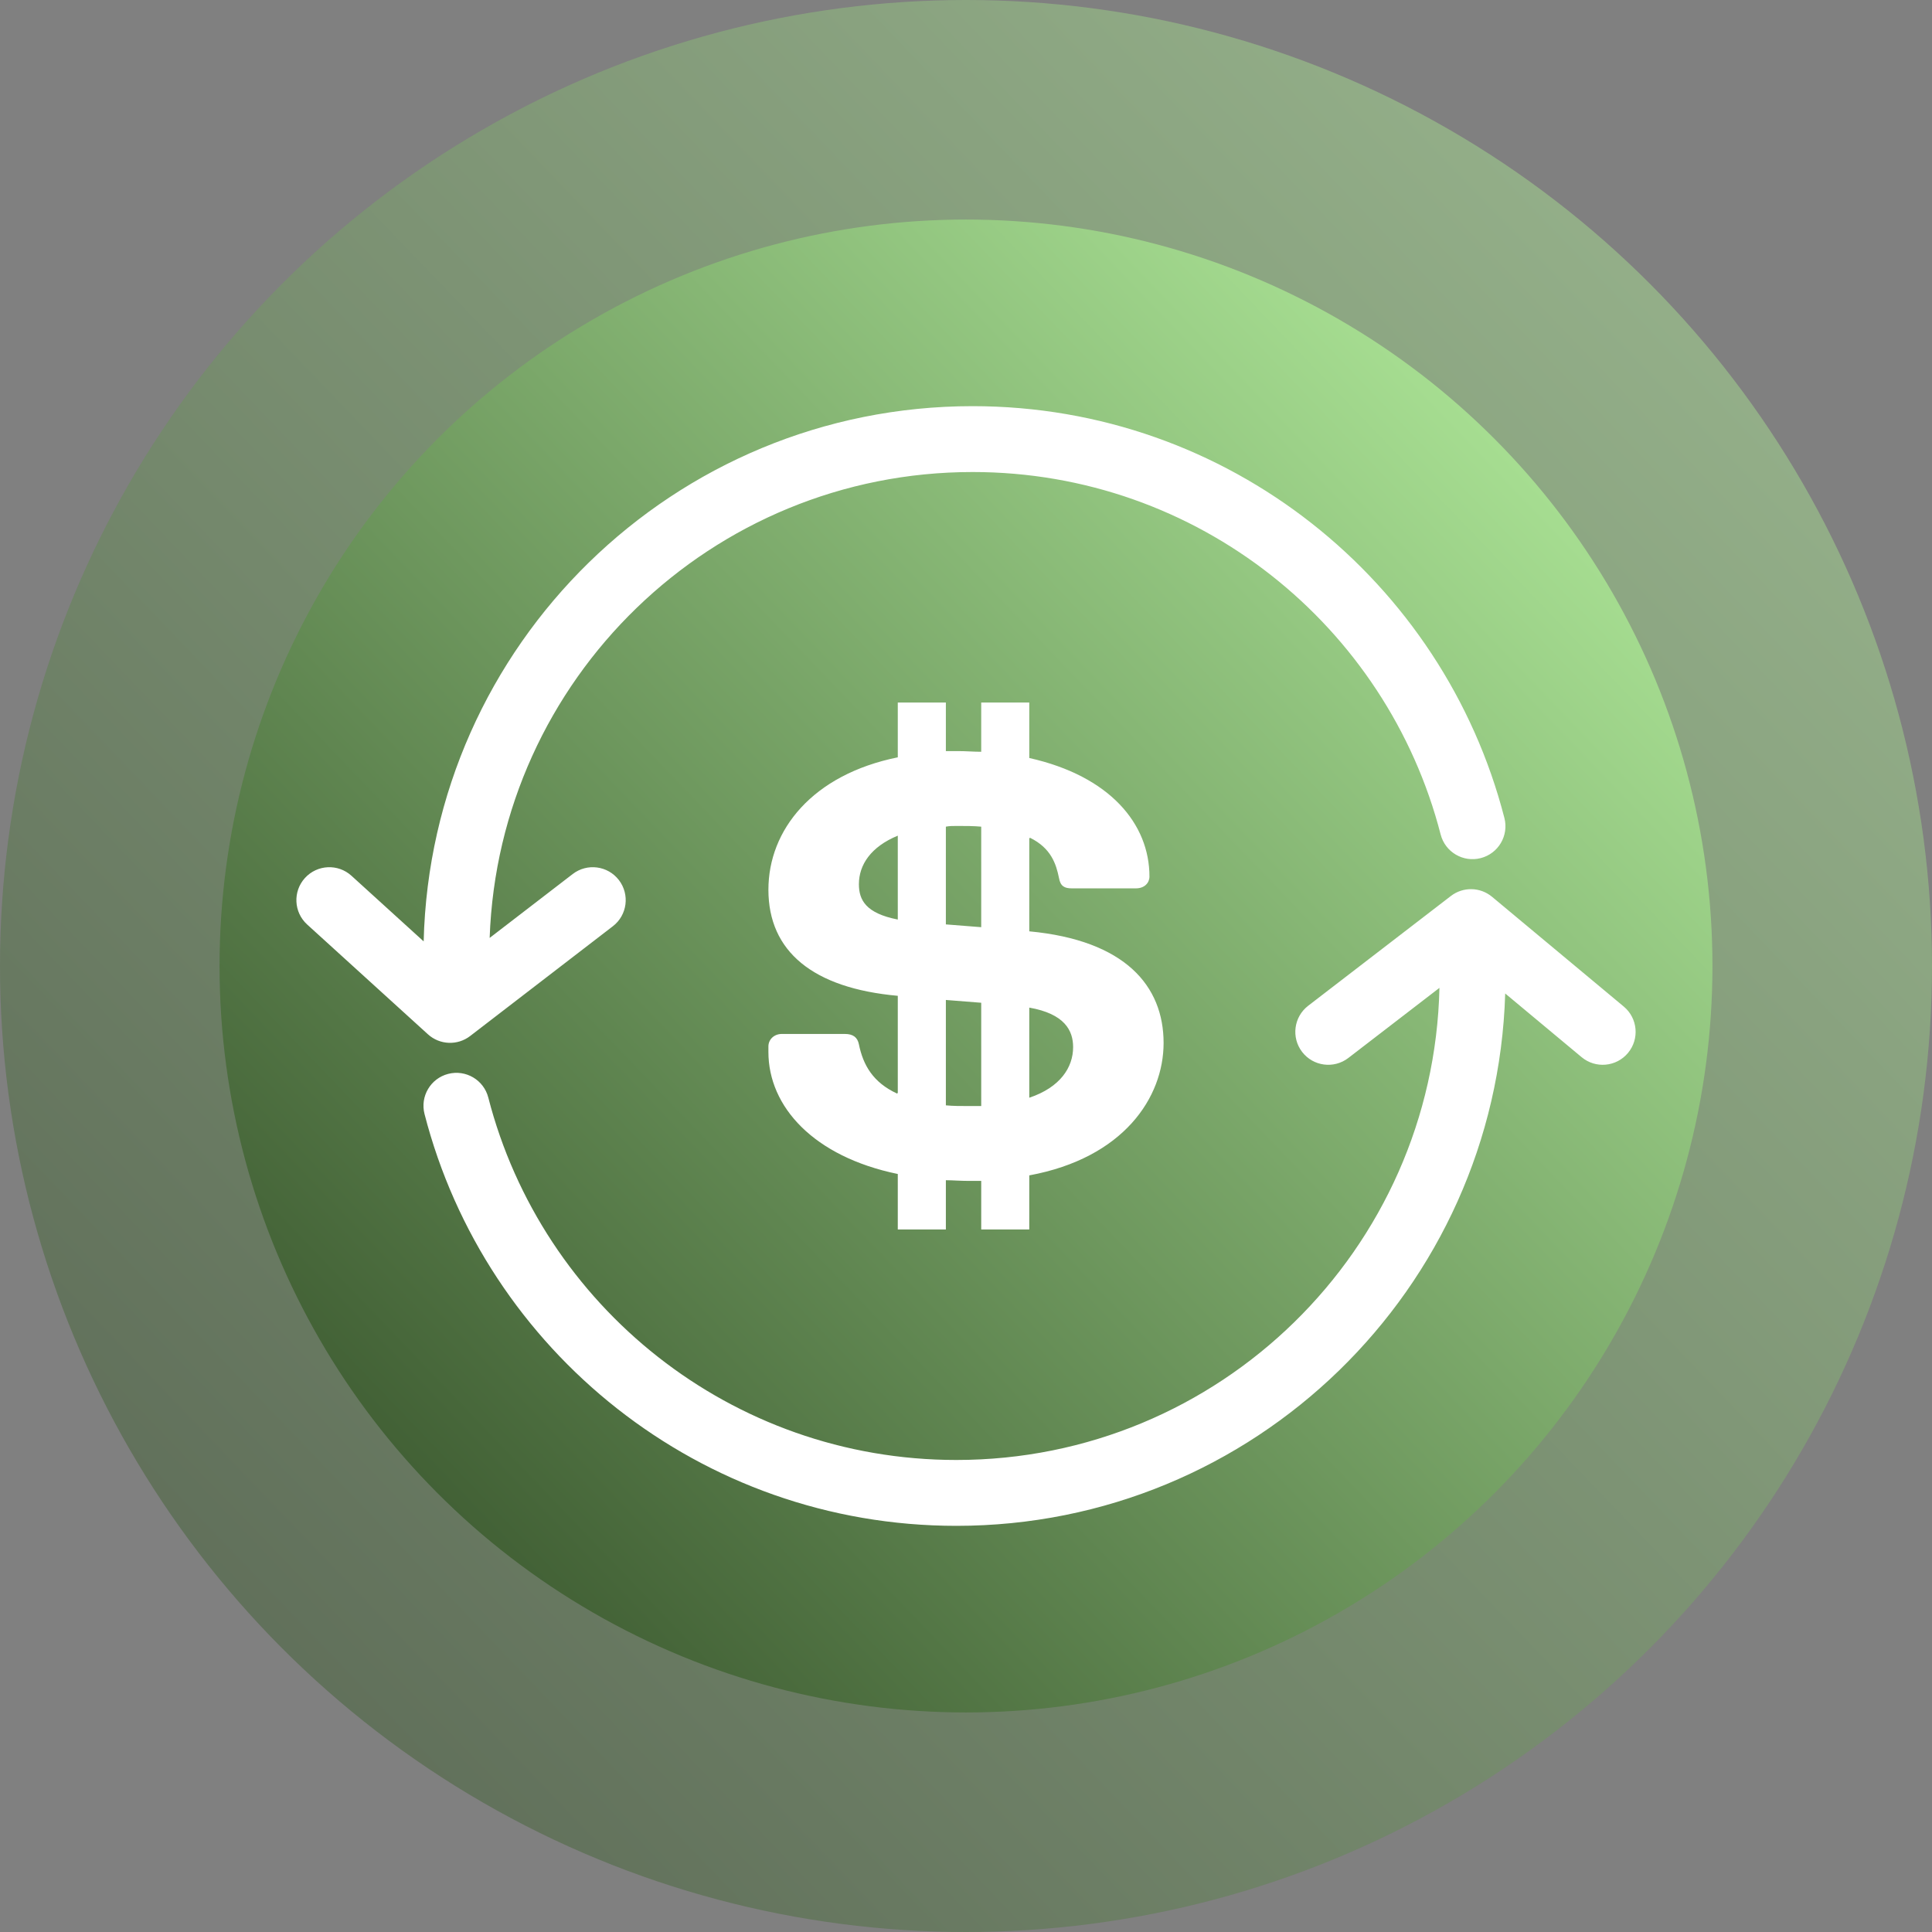 <svg xmlns="http://www.w3.org/2000/svg" width="88" height="88" viewBox="0 0 88 88" fill="none"><rect x="0" y="0" width="88" height="88" fill="#808080" stroke="none"/><circle opacity="0.5" cx="44" cy="44" r="44" fill="url(#paint0_linear_57_4128)"></circle><circle cx="44" cy="44" r="34" fill="url(#paint1_linear_57_4128)"></circle><path fill-rule="evenodd" clip-rule="evenodd" d="M44.3 21.5C32.408 21.5 22.719 30.93 22.303 42.721L26.086 39.811C26.742 39.306 27.684 39.429 28.189 40.085C28.694 40.742 28.572 41.684 27.915 42.189L21.415 47.189C20.839 47.632 20.029 47.599 19.491 47.11L13.991 42.11C13.378 41.553 13.333 40.604 13.89 39.991C14.448 39.378 15.396 39.333 16.009 39.89L19.297 42.879C19.633 29.358 30.699 18.5 44.3 18.5C55.957 18.5 65.747 26.472 68.524 37.26C68.73 38.062 68.247 38.88 67.445 39.086C66.643 39.293 65.825 38.81 65.619 38.008C63.175 28.514 54.555 21.5 44.3 21.5ZM59.311 47.915C58.806 47.258 58.929 46.316 59.586 45.811L66.086 40.811C66.642 40.383 67.421 40.398 67.961 40.848L73.961 45.848C74.597 46.378 74.683 47.324 74.153 47.96C73.622 48.597 72.677 48.683 72.04 48.152L68.56 45.252C68.156 58.712 57.118 69.5 43.56 69.5C31.903 69.5 22.113 61.528 19.336 50.74C19.13 49.938 19.613 49.12 20.415 48.914C21.217 48.707 22.035 49.19 22.241 49.992C24.685 59.486 33.305 66.5 43.56 66.5C55.547 66.5 65.296 56.918 65.565 44.996L61.415 48.189C60.758 48.694 59.816 48.571 59.311 47.915ZM40.893 53.474V56H43.083V53.758C43.236 53.758 43.397 53.765 43.566 53.773C43.75 53.781 43.943 53.789 44.145 53.789H44.693V56H46.882V53.537C51.165 52.747 53 50 53 47.505C53 44.916 51.261 42.832 46.882 42.421V38.19L46.914 38.158C47.88 38.632 48.106 39.358 48.235 39.989C48.299 40.368 48.492 40.463 48.814 40.463H51.745C52.131 40.463 52.356 40.211 52.356 39.926C52.356 37.526 50.553 35.347 46.882 34.526V32H44.693V34.242C44.516 34.242 44.339 34.234 44.161 34.226C43.984 34.218 43.807 34.211 43.63 34.211H43.083V32H40.893V34.495C36.997 35.284 35 37.81 35 40.526C35 43.337 37.029 45.011 40.893 45.358V49.779L40.861 49.81C39.766 49.305 39.315 48.516 39.122 47.568C39.058 47.253 38.864 47.095 38.478 47.095H35.612C35.258 47.095 35 47.347 35 47.663V47.916C35 50.41 37.061 52.684 40.893 53.474ZM44.693 50.379H44.145C43.759 50.379 43.405 50.379 43.083 50.347V45.547L44.693 45.674V50.379ZM43.083 37.653C43.244 37.621 43.405 37.621 43.598 37.621C43.984 37.621 44.339 37.621 44.693 37.653V42.232L43.083 42.105V37.653ZM46.882 45.895C48.492 46.179 48.879 46.937 48.879 47.695C48.879 48.611 48.299 49.526 46.882 50V45.895ZM40.893 41.884C39.444 41.6 39.122 41 39.122 40.274C39.122 39.389 39.669 38.568 40.893 38.063V41.884Z" fill="white"></path><defs><linearGradient id="paint0_linear_57_4128" x1="85.147" y1="1.879" x2="3.638" y2="80.049" gradientUnits="userSpaceOnUse"><stop stop-color="#B7F2A0"></stop><stop offset="0.967" stop-color="#3B582F"></stop></linearGradient><linearGradient id="paint1_linear_57_4128" x1="75.795" y1="11.452" x2="12.811" y2="71.856" gradientUnits="userSpaceOnUse"><stop stop-color="#B7F2A0"></stop><stop offset="0.278" stop-color="#93C680"></stop><stop offset="0.967" stop-color="#3B582F"></stop></linearGradient></defs></svg>